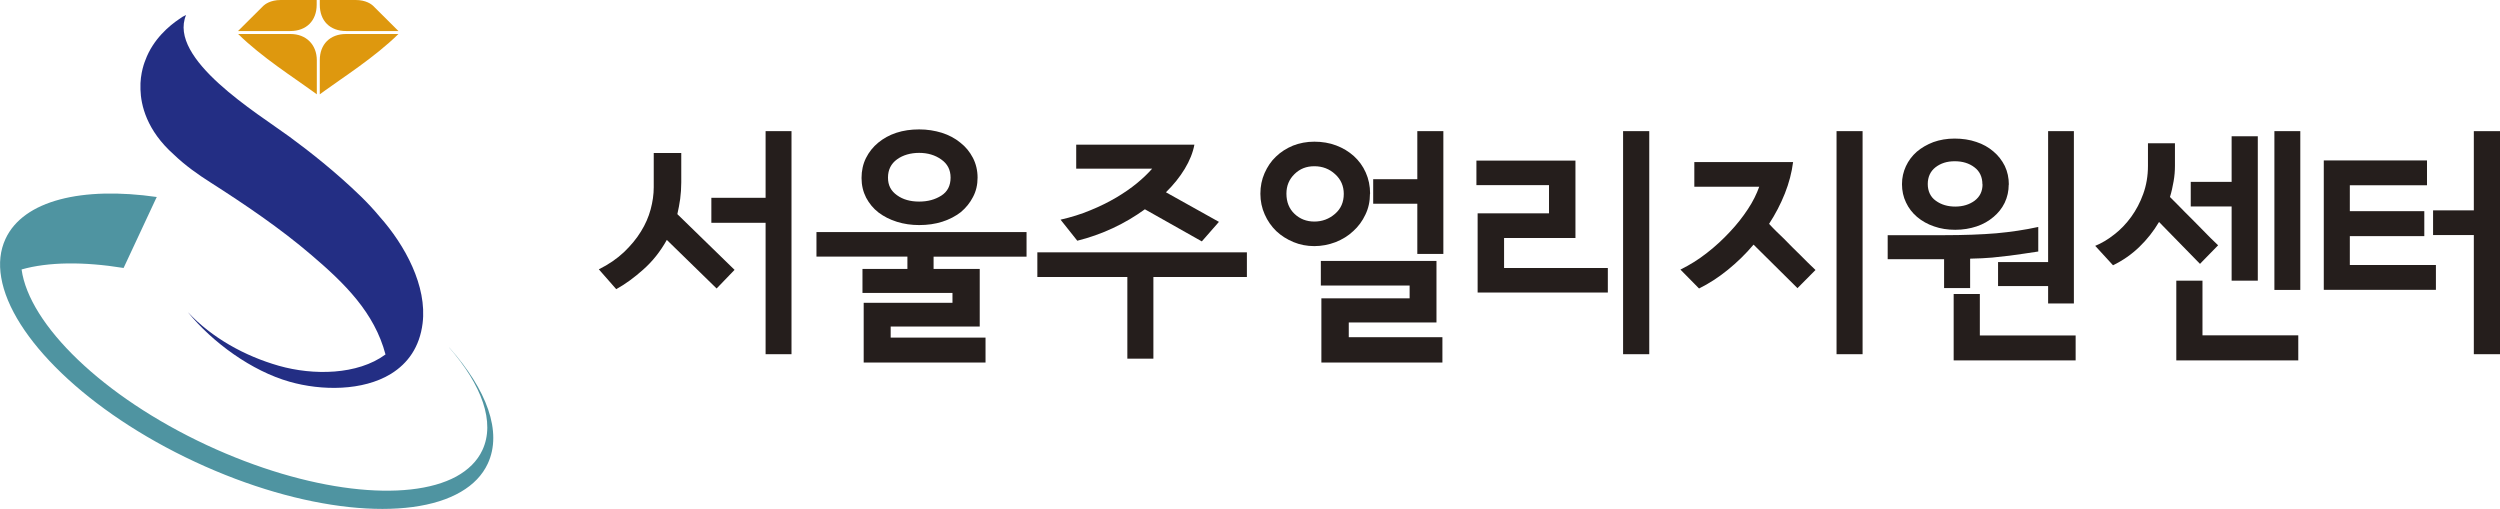 <svg xmlns="http://www.w3.org/2000/svg" id="Layer_1" data-name="Layer 1" viewBox="0 0 185.28 37.71"><path d="M54.44,20l-1.33,1.38-3.69-3.6c-.48.86-1.06,1.59-1.74,2.19-.67.6-1.34,1.09-2.01,1.46l-1.29-1.47c.73-.36,1.35-.79,1.86-1.27.51-.49.93-.99,1.26-1.53.33-.53.57-1.08.72-1.64.15-.56.23-1.1.23-1.64v-2.54h2.04v2.18c0,.42-.03.83-.08,1.22-.06.39-.12.76-.21,1.13l4.23,4.12ZM58.66,26.25h-1.92v-9.74h-4.02v-1.85h4.02v-4.94h1.92v16.53Z" style="fill: #251e1c;"></path><path d="M76.08,19.02h-6.89v.91h3.42v4.27h-6.6v.82h7.03v1.85h-9.03v-4.43h6.58v-.73h-6.67v-1.78h3.33v-.91h-6.74v-1.82h15.57v1.82ZM72.45,13.17c0,.52-.11,1-.34,1.43-.22.43-.52.8-.9,1.12-.39.3-.84.54-1.37.71-.53.17-1.1.25-1.72.25-.58,0-1.13-.08-1.64-.24-.52-.16-.97-.39-1.37-.69-.39-.3-.69-.67-.92-1.1-.22-.43-.34-.92-.34-1.46s.11-1.04.33-1.48c.22-.44.52-.82.91-1.14.38-.31.82-.56,1.34-.73.52-.17,1.08-.25,1.69-.25s1.15.09,1.68.25c.53.17.98.41,1.37.73.39.3.7.68.93,1.12.23.44.35.94.35,1.48M70.45,13.16c0-.57-.23-1.02-.69-1.34-.46-.33-1.01-.49-1.64-.49s-1.2.16-1.64.48c-.44.32-.67.77-.67,1.35s.22.99.67,1.31c.44.32.99.47,1.64.47s1.18-.15,1.64-.44c.46-.29.69-.74.69-1.34" style="fill: #251e1c;"></path><path d="M92.42,20.53h-6.94v6.05h-1.93v-6.05h-6.67v-1.83h15.53v1.83ZM90.34,16.44l-1.27,1.45-4.22-2.38c-.73.53-1.52,1-2.38,1.4-.86.4-1.74.71-2.63.93l-1.24-1.56c.79-.18,1.53-.41,2.22-.7.69-.28,1.33-.6,1.91-.94.57-.34,1.08-.69,1.53-1.06.45-.37.82-.73,1.13-1.08h-5.63v-1.78h8.76c-.11.59-.35,1.19-.72,1.8-.37.61-.83,1.18-1.39,1.73l3.94,2.2Z" style="fill: #251e1c;"></path><path d="M101.53,14.37c0,.56-.11,1.07-.34,1.54-.22.47-.52.88-.9,1.22-.37.35-.81.62-1.32.82-.5.19-1.03.29-1.57.29s-1.06-.1-1.54-.3c-.48-.2-.91-.47-1.27-.81-.36-.35-.65-.76-.86-1.24-.21-.47-.32-.98-.32-1.53s.1-1.05.31-1.53c.21-.47.48-.88.84-1.22.36-.35.79-.62,1.27-.82.49-.19,1.01-.29,1.58-.29s1.12.09,1.62.28c.5.19.93.45,1.31.79.37.34.67.74.88,1.22.21.47.32.99.32,1.56M99.59,14.37c0-.58-.21-1.07-.64-1.46-.42-.39-.94-.59-1.54-.59s-1.07.19-1.47.58c-.4.39-.6.87-.6,1.45,0,.62.2,1.12.6,1.5.4.38.89.57,1.47.57s1.09-.19,1.53-.57c.44-.38.65-.87.65-1.48M106.9,26.87h-8.97v-4.76h6.54v-.95h-6.58v-1.82h8.57v4.56h-6.5v1.09h6.94v1.87ZM106.97,18.82h-1.93v-3.72h-3.27v-1.82h3.27v-3.56h1.93v9.1Z" style="fill: #251e1c;"></path><path d="M119.16,21.68h-9.65v-5.87h5.29v-2.09h-5.38v-1.82h7.34v5.74h-5.29v2.22h7.69v1.82ZM122.23,26.25h-1.94V9.72h1.94v16.53Z" style="fill: #251e1c;"></path><path d="M133.19,21.33l-3.23-3.2c-.58.69-1.22,1.31-1.91,1.87-.69.56-1.4,1.02-2.13,1.38l-1.38-1.4c.69-.34,1.35-.75,1.97-1.24.62-.48,1.19-1.01,1.7-1.56.51-.54.95-1.1,1.33-1.68.38-.57.65-1.13.84-1.66h-4.81v-1.83h7.32c-.1.78-.3,1.55-.61,2.33-.31.78-.7,1.53-1.17,2.25.19.21.37.39.53.55.17.16.36.34.56.54.2.2.41.41.62.63.22.22.43.43.64.63.2.2.39.38.54.54.16.16.34.33.55.53l-1.34,1.35ZM138.04,26.25h-1.93V9.72h1.93v16.53Z" style="fill: #251e1c;"></path><path d="M151.06,18.64c-.38.06-.73.11-1.07.16-.34.05-.7.1-1.07.15-.39.05-.81.09-1.28.14-.47.04-1.01.07-1.63.08v2.18h-1.93v-2.14h-4.18v-1.78h4.12c1.54,0,2.85-.05,3.93-.14,1.08-.1,2.11-.25,3.11-.47v1.83ZM148.87,13.68c0,.48-.1.93-.3,1.35-.2.41-.48.76-.83,1.05-.35.3-.77.54-1.25.7-.48.16-1.01.25-1.58.25s-1.09-.08-1.57-.25c-.48-.16-.9-.4-1.26-.7-.35-.3-.63-.66-.82-1.07-.2-.41-.3-.87-.3-1.36s.1-.91.29-1.33c.19-.41.46-.77.8-1.07.35-.3.77-.54,1.24-.72.48-.17,1-.26,1.57-.26s1.12.08,1.61.25c.49.16.91.4,1.26.7.36.3.64.66.85,1.08.2.42.3.88.3,1.39M146.92,13.66c0-.54-.2-.97-.59-1.26-.39-.3-.88-.45-1.46-.45s-1.04.15-1.43.45c-.38.3-.57.72-.57,1.24s.2.96.6,1.24c.4.29.88.43,1.44.43s1.05-.15,1.44-.44c.39-.3.58-.7.58-1.21M153.84,26.71h-9.05v-4.92h1.94v3.07h7.1v1.85ZM153.7,22.49h-1.91v-1.29h-3.71v-1.78h3.71v-9.7h1.91v12.77Z" style="fill: #251e1c;"></path><path d="M163.06,19.57l-3.05-3.12c-.4.68-.89,1.3-1.46,1.85-.58.56-1.23,1.01-1.95,1.36l-1.32-1.44c.47-.19.94-.47,1.41-.84.47-.36.89-.8,1.26-1.31.36-.5.66-1.06.89-1.7.23-.64.35-1.33.35-2.08v-1.67h2v1.67c0,.38-.03.76-.1,1.15-.07.39-.15.78-.27,1.16.21.22.4.41.56.56.17.17.36.36.57.58.21.22.43.44.65.65.23.23.45.45.66.67.21.22.4.41.57.58.17.16.36.34.56.54l-1.33,1.36ZM170.34,26.71h-9.05v-5.91h1.94v4.05h7.1v1.85ZM167.33,20.8h-1.94v-5.5h-3.03v-1.82h3.03v-3.38h1.94v10.7ZM170.48,21.49h-1.92v-11.77h1.92v11.77Z" style="fill: #251e1c;"></path><path d="M180.52,21.48h-8.3v-9.59h7.65v1.84h-5.72v1.92h5.52v1.85h-5.52v2.14h6.38v1.84ZM185.28,26.25h-1.94v-8.83h-3.02v-1.83h3.02v-5.87h1.94v16.53Z" style="fill: #251e1c;"></path><path d="M33.29,25.76c2.42,2.78,3.43,5.53,2.46,7.6-.38.82-1.05,1.47-1.94,1.96-3.62,1.96-10.98,1.16-18.48-2.33-7.73-3.6-13.17-8.94-13.73-13.02,1.97-.56,4.59-.59,7.56-.11l2.39-5.12.07-.14c-5.52-.79-9.88.24-11.21,3.1-.4.86-.5,1.83-.32,2.87.74,4.38,6.38,9.94,14.37,13.66,7.98,3.72,15.87,4.47,19.7,2.22.91-.53,1.59-1.23,1.99-2.09,1.1-2.36-.08-5.49-2.85-8.6" style="fill: #4f94a1;"></path><path d="M21.53,2.52h-3.88c1.76,1.73,4.2,3.28,5.43,4.18.13.09.26.19.4.29v-2.52c0-1.17-.8-1.95-1.95-1.95" style="fill: #de980e;"></path><path d="M23.7,4.46v2.53c.14-.1.27-.2.4-.29,1.23-.9,3.67-2.45,5.43-4.18h-3.88c-1.2,0-1.95.77-1.95,1.94" style="fill: #de980e;"></path><path d="M20.81,0c-.78,0-1.18.33-1.28.42l-1.89,1.88h3.88c1.18,0,1.95-.76,1.95-1.95v-.35h-2.67Z" style="fill: #de980e;"></path><path d="M26.36,0c.78,0,1.18.33,1.28.42l1.89,1.88h-3.88c-1.19,0-1.95-.75-1.95-1.95v-.35h2.67Z" style="fill: #de980e;"></path><path d="M28.13,16.05c-.44-.53-.9-1.02-1.37-1.48-1.87-1.82-3.85-3.37-5.31-4.44-2.36-1.73-9.03-5.76-7.66-9.02-.18.08-.35.18-.52.31-.7.47-1.93,1.48-2.5,3.05h0s-.41.93-.36,2.13c0,0,0,.02,0,.03.03,1.15.45,3.03,2.48,4.83.82.79,1.79,1.48,2.74,2.08,2.5,1.6,5.14,3.38,7.46,5.37,2.45,2.09,4.66,4.25,5.48,7.36-2.08,1.53-5.36,1.56-7.9.84-2.52-.72-4.96-2.06-6.76-3.99,1.84,2.27,4.76,4.38,7.55,5.17,2.38.68,5.43.69,7.51-.58h0s.02-.01.03-.02c1.22-.76,2.1-1.96,2.32-3.73.34-2.75-1.29-5.78-3.19-7.91" style="fill: #232e84;"></path></svg>